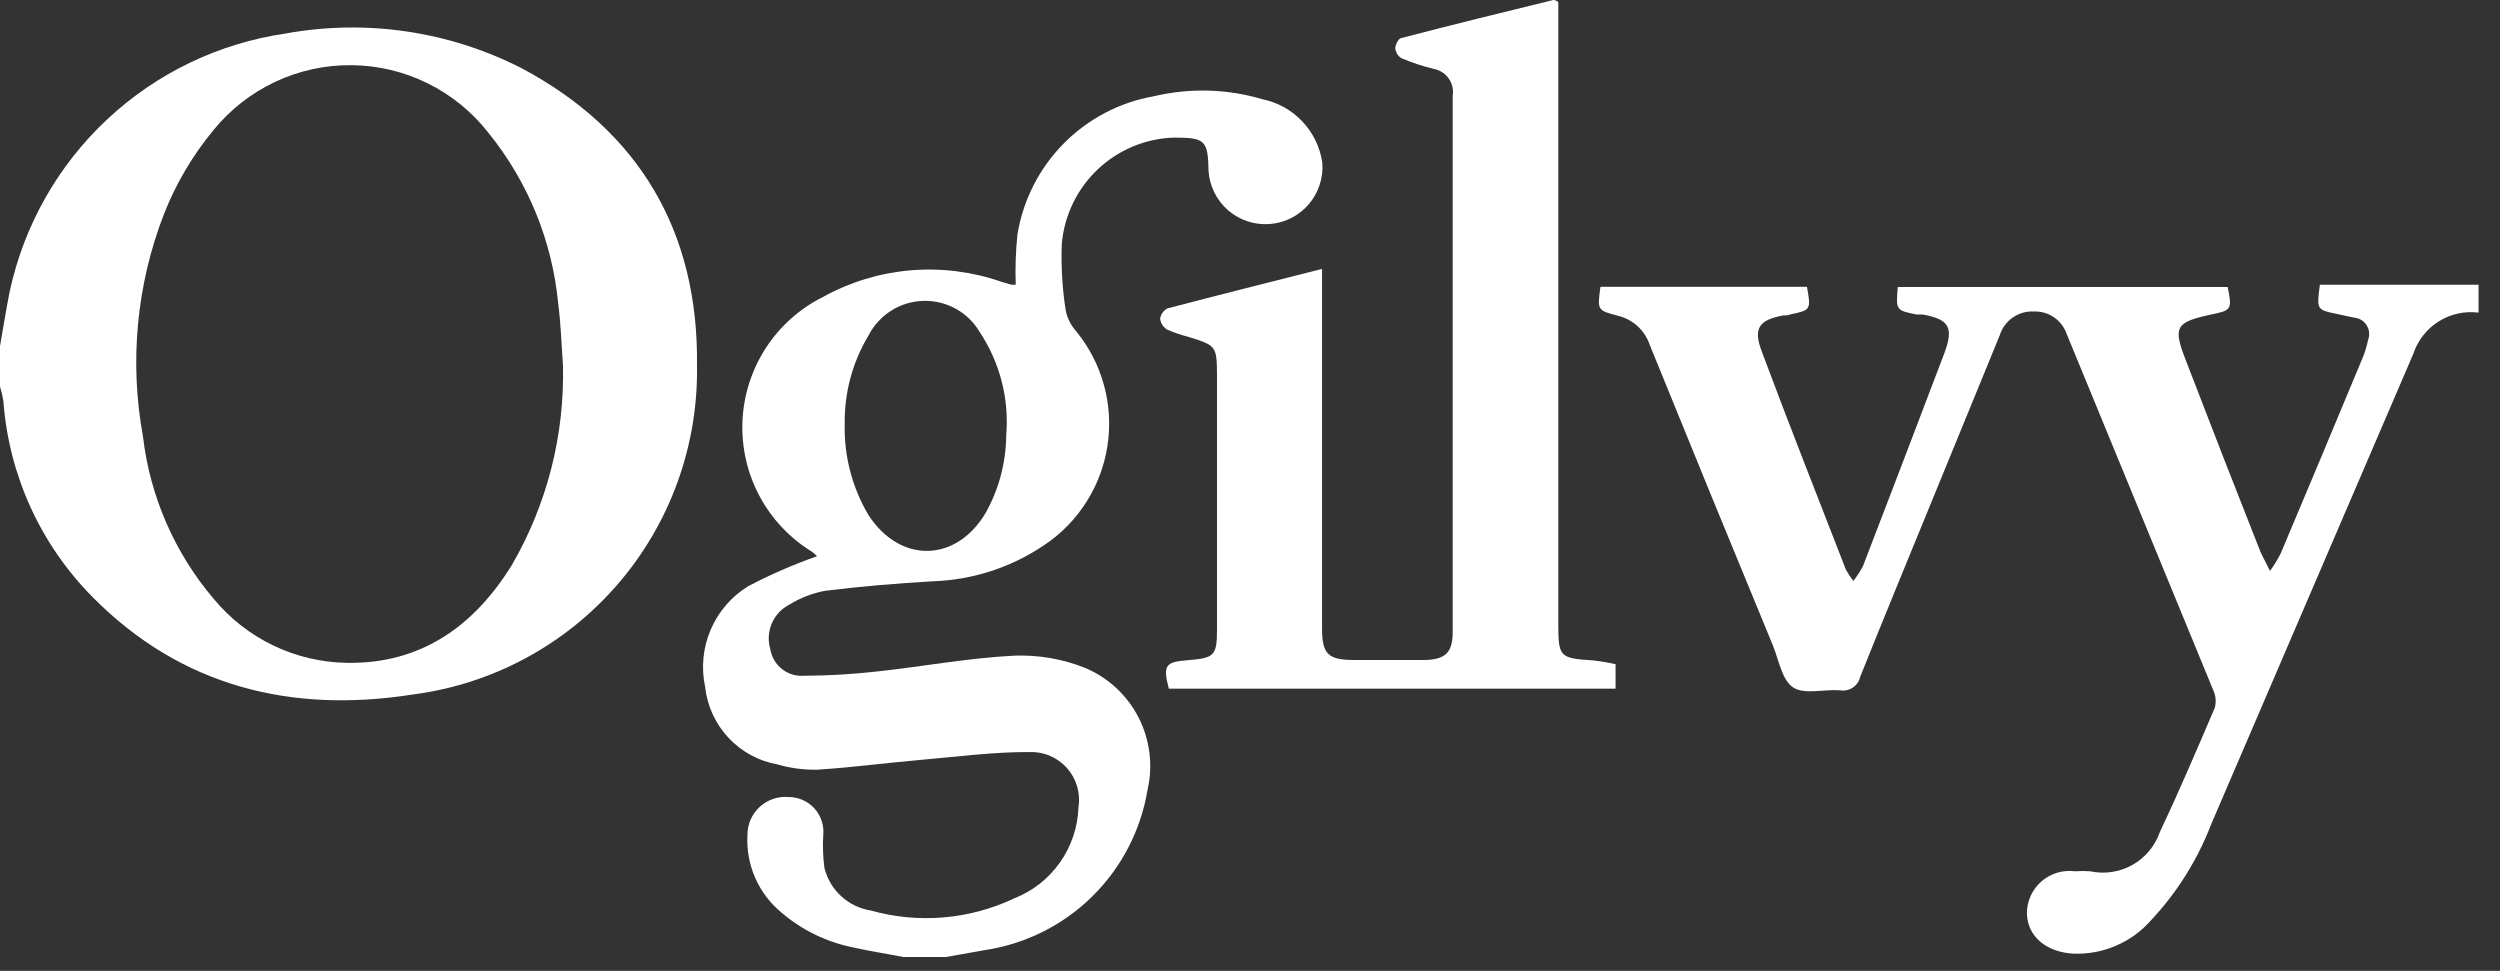 <svg width="103" height="40" viewBox="0 0 103 40" fill="none" xmlns="http://www.w3.org/2000/svg">
<rect x="0" y="0" width="103" height="40" fill="#333333" stroke="none"/>
<g clip-path="url(#clip0_2230_31816)">
<path d="M21.483 2.806C18.484 1.278 15.067 0.778 11.757 1.383C9.006 1.785 6.444 3.018 4.414 4.919C2.384 6.819 0.983 9.296 0.398 12.016C0.242 12.798 0.133 13.517 0 14.26V15.925C0.062 16.125 0.109 16.328 0.141 16.535C0.366 19.578 1.671 22.439 3.82 24.604C7.476 28.302 12.023 29.396 16.999 28.614C20.275 28.194 23.281 26.579 25.443 24.079C27.605 21.58 28.77 18.37 28.716 15.065C28.787 9.569 26.357 5.401 21.483 2.806ZM21.092 23.274C19.53 25.8 17.342 27.363 14.28 27.309C13.233 27.291 12.203 27.047 11.259 26.594C10.315 26.14 9.48 25.488 8.812 24.682C7.197 22.787 6.18 20.455 5.89 17.981C5.325 14.897 5.628 11.716 6.765 8.795C7.255 7.554 7.938 6.398 8.788 5.37C9.474 4.523 10.342 3.841 11.328 3.376C12.313 2.911 13.391 2.675 14.48 2.685C15.57 2.694 16.643 2.95 17.62 3.433C18.597 3.915 19.453 4.612 20.123 5.472C21.753 7.483 22.753 9.931 22.998 12.508C23.108 13.345 23.131 14.197 23.194 15.041C23.266 17.927 22.538 20.777 21.092 23.274Z" fill="white"/>
<path d="M44.699 27.514C43.773 27.147 42.781 26.976 41.785 27.013C39.903 27.107 38.036 27.459 36.161 27.662C35.152 27.777 34.138 27.837 33.122 27.842C32.798 27.866 32.476 27.768 32.22 27.567C31.965 27.366 31.793 27.076 31.739 26.755C31.633 26.405 31.653 26.028 31.796 25.691C31.939 25.354 32.195 25.078 32.52 24.91C32.973 24.631 33.474 24.437 33.997 24.34C35.466 24.16 36.95 24.035 38.426 23.949C40.07 23.896 41.666 23.378 43.028 22.455C43.723 21.99 44.314 21.384 44.762 20.677C45.21 19.971 45.506 19.177 45.63 18.349C45.755 17.521 45.705 16.677 45.484 15.869C45.263 15.061 44.876 14.309 44.348 13.659C44.119 13.407 43.965 13.095 43.902 12.76C43.765 11.863 43.712 10.955 43.746 10.047C43.847 8.88 44.371 7.79 45.221 6.983C46.07 6.176 47.185 5.709 48.355 5.669C49.652 5.669 49.769 5.771 49.793 7.061C49.839 7.683 50.131 8.261 50.603 8.668C51.076 9.075 51.69 9.277 52.312 9.23C52.934 9.184 53.511 8.892 53.918 8.419C54.324 7.946 54.526 7.331 54.48 6.709C54.389 6.072 54.103 5.479 53.663 5.01C53.223 4.541 52.648 4.22 52.019 4.09C50.563 3.658 49.02 3.615 47.543 3.965C46.13 4.212 44.829 4.894 43.821 5.916C42.813 6.937 42.148 8.247 41.918 9.664C41.847 10.35 41.824 11.04 41.848 11.728C41.786 11.737 41.723 11.737 41.66 11.728L41.239 11.603C40.04 11.188 38.767 11.03 37.504 11.139C36.24 11.248 35.013 11.622 33.903 12.237C32.945 12.715 32.133 13.442 31.55 14.341C30.968 15.24 30.636 16.279 30.59 17.349C30.544 18.42 30.784 19.483 31.287 20.429C31.79 21.375 32.537 22.169 33.45 22.729C33.526 22.785 33.596 22.848 33.661 22.917C32.687 23.259 31.74 23.672 30.825 24.152C30.137 24.575 29.597 25.202 29.279 25.945C28.962 26.689 28.882 27.513 29.052 28.303C29.137 29.085 29.474 29.819 30.01 30.394C30.547 30.969 31.255 31.355 32.028 31.493C32.559 31.647 33.109 31.721 33.661 31.712C35.122 31.619 36.575 31.423 38.028 31.298C39.481 31.173 40.942 30.977 42.403 30.985C42.694 30.972 42.985 31.024 43.254 31.138C43.522 31.251 43.763 31.423 43.957 31.641C44.151 31.858 44.295 32.117 44.377 32.397C44.46 32.677 44.479 32.972 44.434 33.26C44.406 34.076 44.141 34.866 43.67 35.533C43.2 36.2 42.545 36.715 41.785 37.013C39.941 37.886 37.844 38.064 35.88 37.514C35.423 37.442 34.997 37.237 34.657 36.924C34.316 36.611 34.076 36.204 33.966 35.754C33.906 35.306 33.89 34.853 33.919 34.402C33.937 34.204 33.914 34.004 33.851 33.815C33.788 33.627 33.687 33.453 33.553 33.306C33.419 33.159 33.256 33.041 33.074 32.961C32.892 32.88 32.696 32.838 32.497 32.838C32.28 32.819 32.062 32.844 31.856 32.914C31.65 32.984 31.46 33.096 31.3 33.243C31.14 33.391 31.012 33.569 30.925 33.769C30.838 33.969 30.793 34.184 30.794 34.402C30.761 35.01 30.871 35.617 31.117 36.174C31.363 36.731 31.736 37.222 32.208 37.607C33.037 38.315 34.031 38.802 35.098 39.023C35.817 39.187 36.544 39.296 37.27 39.437H38.926L40.551 39.148C42.226 38.902 43.78 38.131 44.989 36.945C46.197 35.759 46.999 34.22 47.277 32.549C47.51 31.54 47.38 30.481 46.908 29.56C46.436 28.638 45.654 27.913 44.699 27.514ZM35.786 13.816C36 13.399 36.323 13.047 36.72 12.797C37.117 12.547 37.573 12.409 38.042 12.396C38.51 12.383 38.974 12.496 39.384 12.724C39.793 12.952 40.135 13.286 40.371 13.691C41.199 14.941 41.581 16.434 41.457 17.928C41.448 19.042 41.161 20.136 40.621 21.11C39.411 23.175 37.098 23.237 35.786 21.228C35.107 20.085 34.766 18.773 34.802 17.444C34.787 16.166 35.128 14.91 35.786 13.816Z" fill="white"/>
<path d="M95.578 11.73C95.445 12.762 95.445 12.762 96.281 12.934L96.968 13.083C97.076 13.089 97.18 13.121 97.273 13.175C97.366 13.229 97.445 13.305 97.503 13.396C97.561 13.487 97.597 13.59 97.607 13.698C97.617 13.805 97.602 13.913 97.562 14.014C97.517 14.24 97.451 14.463 97.367 14.678C96.242 17.391 95.109 20.088 93.968 22.794C93.841 23.048 93.692 23.291 93.523 23.521C93.351 23.161 93.226 22.95 93.132 22.739C92.091 20.107 91.065 17.474 90.055 14.842C89.516 13.466 89.641 13.278 91.062 12.966C91.945 12.786 91.969 12.762 91.781 11.824H78.188C78.11 12.786 78.11 12.786 78.969 12.958H79.219C80.29 13.153 80.501 13.482 80.118 14.522C79.008 17.461 77.876 20.401 76.751 23.333C76.637 23.544 76.506 23.745 76.36 23.935C76.248 23.791 76.146 23.64 76.056 23.482C74.899 20.495 73.712 17.508 72.595 14.506C72.22 13.537 72.454 13.185 73.462 12.997C73.564 12.997 73.673 12.997 73.775 12.95C74.603 12.778 74.618 12.762 74.446 11.816H65.939C65.806 12.786 65.806 12.786 66.674 13.013C66.97 13.085 67.243 13.232 67.469 13.438C67.694 13.644 67.864 13.904 67.963 14.193C69.639 18.321 71.332 22.452 73.04 26.585C73.29 27.195 73.415 28.016 73.876 28.321C74.337 28.626 75.149 28.392 75.798 28.439C75.983 28.474 76.174 28.435 76.332 28.332C76.489 28.228 76.6 28.067 76.641 27.883C77.579 25.538 78.548 23.192 79.508 20.847L82.391 13.81C82.484 13.513 82.674 13.255 82.93 13.079C83.186 12.902 83.494 12.815 83.805 12.833C84.099 12.824 84.388 12.909 84.63 13.077C84.872 13.244 85.054 13.485 85.149 13.763C87.159 18.658 89.172 23.549 91.187 28.439C91.292 28.663 91.314 28.918 91.25 29.158C90.515 30.878 89.781 32.598 88.984 34.287C88.785 34.859 88.383 35.338 87.855 35.635C87.327 35.931 86.709 36.025 86.117 35.897C85.907 35.882 85.695 35.882 85.485 35.897C85.241 35.865 84.993 35.885 84.758 35.955C84.523 36.026 84.305 36.144 84.118 36.304C83.932 36.465 83.781 36.662 83.676 36.884C83.571 37.106 83.514 37.348 83.508 37.594C83.508 38.563 84.289 39.228 85.43 39.291C86.027 39.312 86.622 39.202 87.172 38.967C87.722 38.731 88.212 38.377 88.609 37.93C89.689 36.78 90.536 35.431 91.101 33.958L99.429 14.576C99.611 14.026 99.978 13.555 100.469 13.246C100.959 12.936 101.541 12.807 102.116 12.88V11.73H95.578Z" fill="white"/>
<path d="M64.202 25.691V0.078C64.061 0 64.061 0 63.999 0C61.921 0.508 59.843 1.016 57.749 1.564C57.624 1.564 57.491 1.837 57.484 1.986C57.492 2.07 57.52 2.151 57.565 2.223C57.609 2.295 57.67 2.355 57.741 2.4C58.172 2.581 58.616 2.728 59.069 2.838C59.319 2.884 59.541 3.026 59.687 3.233C59.833 3.441 59.892 3.698 59.851 3.948C59.851 11.313 59.851 18.678 59.851 26.043C59.851 26.888 59.546 27.177 58.687 27.192H55.788C54.71 27.192 54.468 26.942 54.468 25.887V11.079C52.281 11.634 50.187 12.158 48.102 12.705C48.019 12.747 47.947 12.809 47.894 12.886C47.841 12.962 47.807 13.05 47.797 13.143C47.811 13.235 47.845 13.323 47.898 13.401C47.951 13.478 48.02 13.542 48.102 13.588C48.396 13.711 48.699 13.813 49.008 13.893C50.109 14.237 50.133 14.269 50.14 15.457V25.934C50.14 27.013 50.031 27.114 48.937 27.2C48.008 27.271 47.906 27.411 48.156 28.373H66.561V27.364C66.252 27.295 65.939 27.243 65.624 27.208C64.257 27.122 64.202 27.067 64.202 25.691Z" fill="white"/>
</g>
<defs>
<clipPath id="clip0_2230_31816">
<rect width="102.109" height="39.428" fill="white"/>
</clipPath>
</defs>
</svg>
